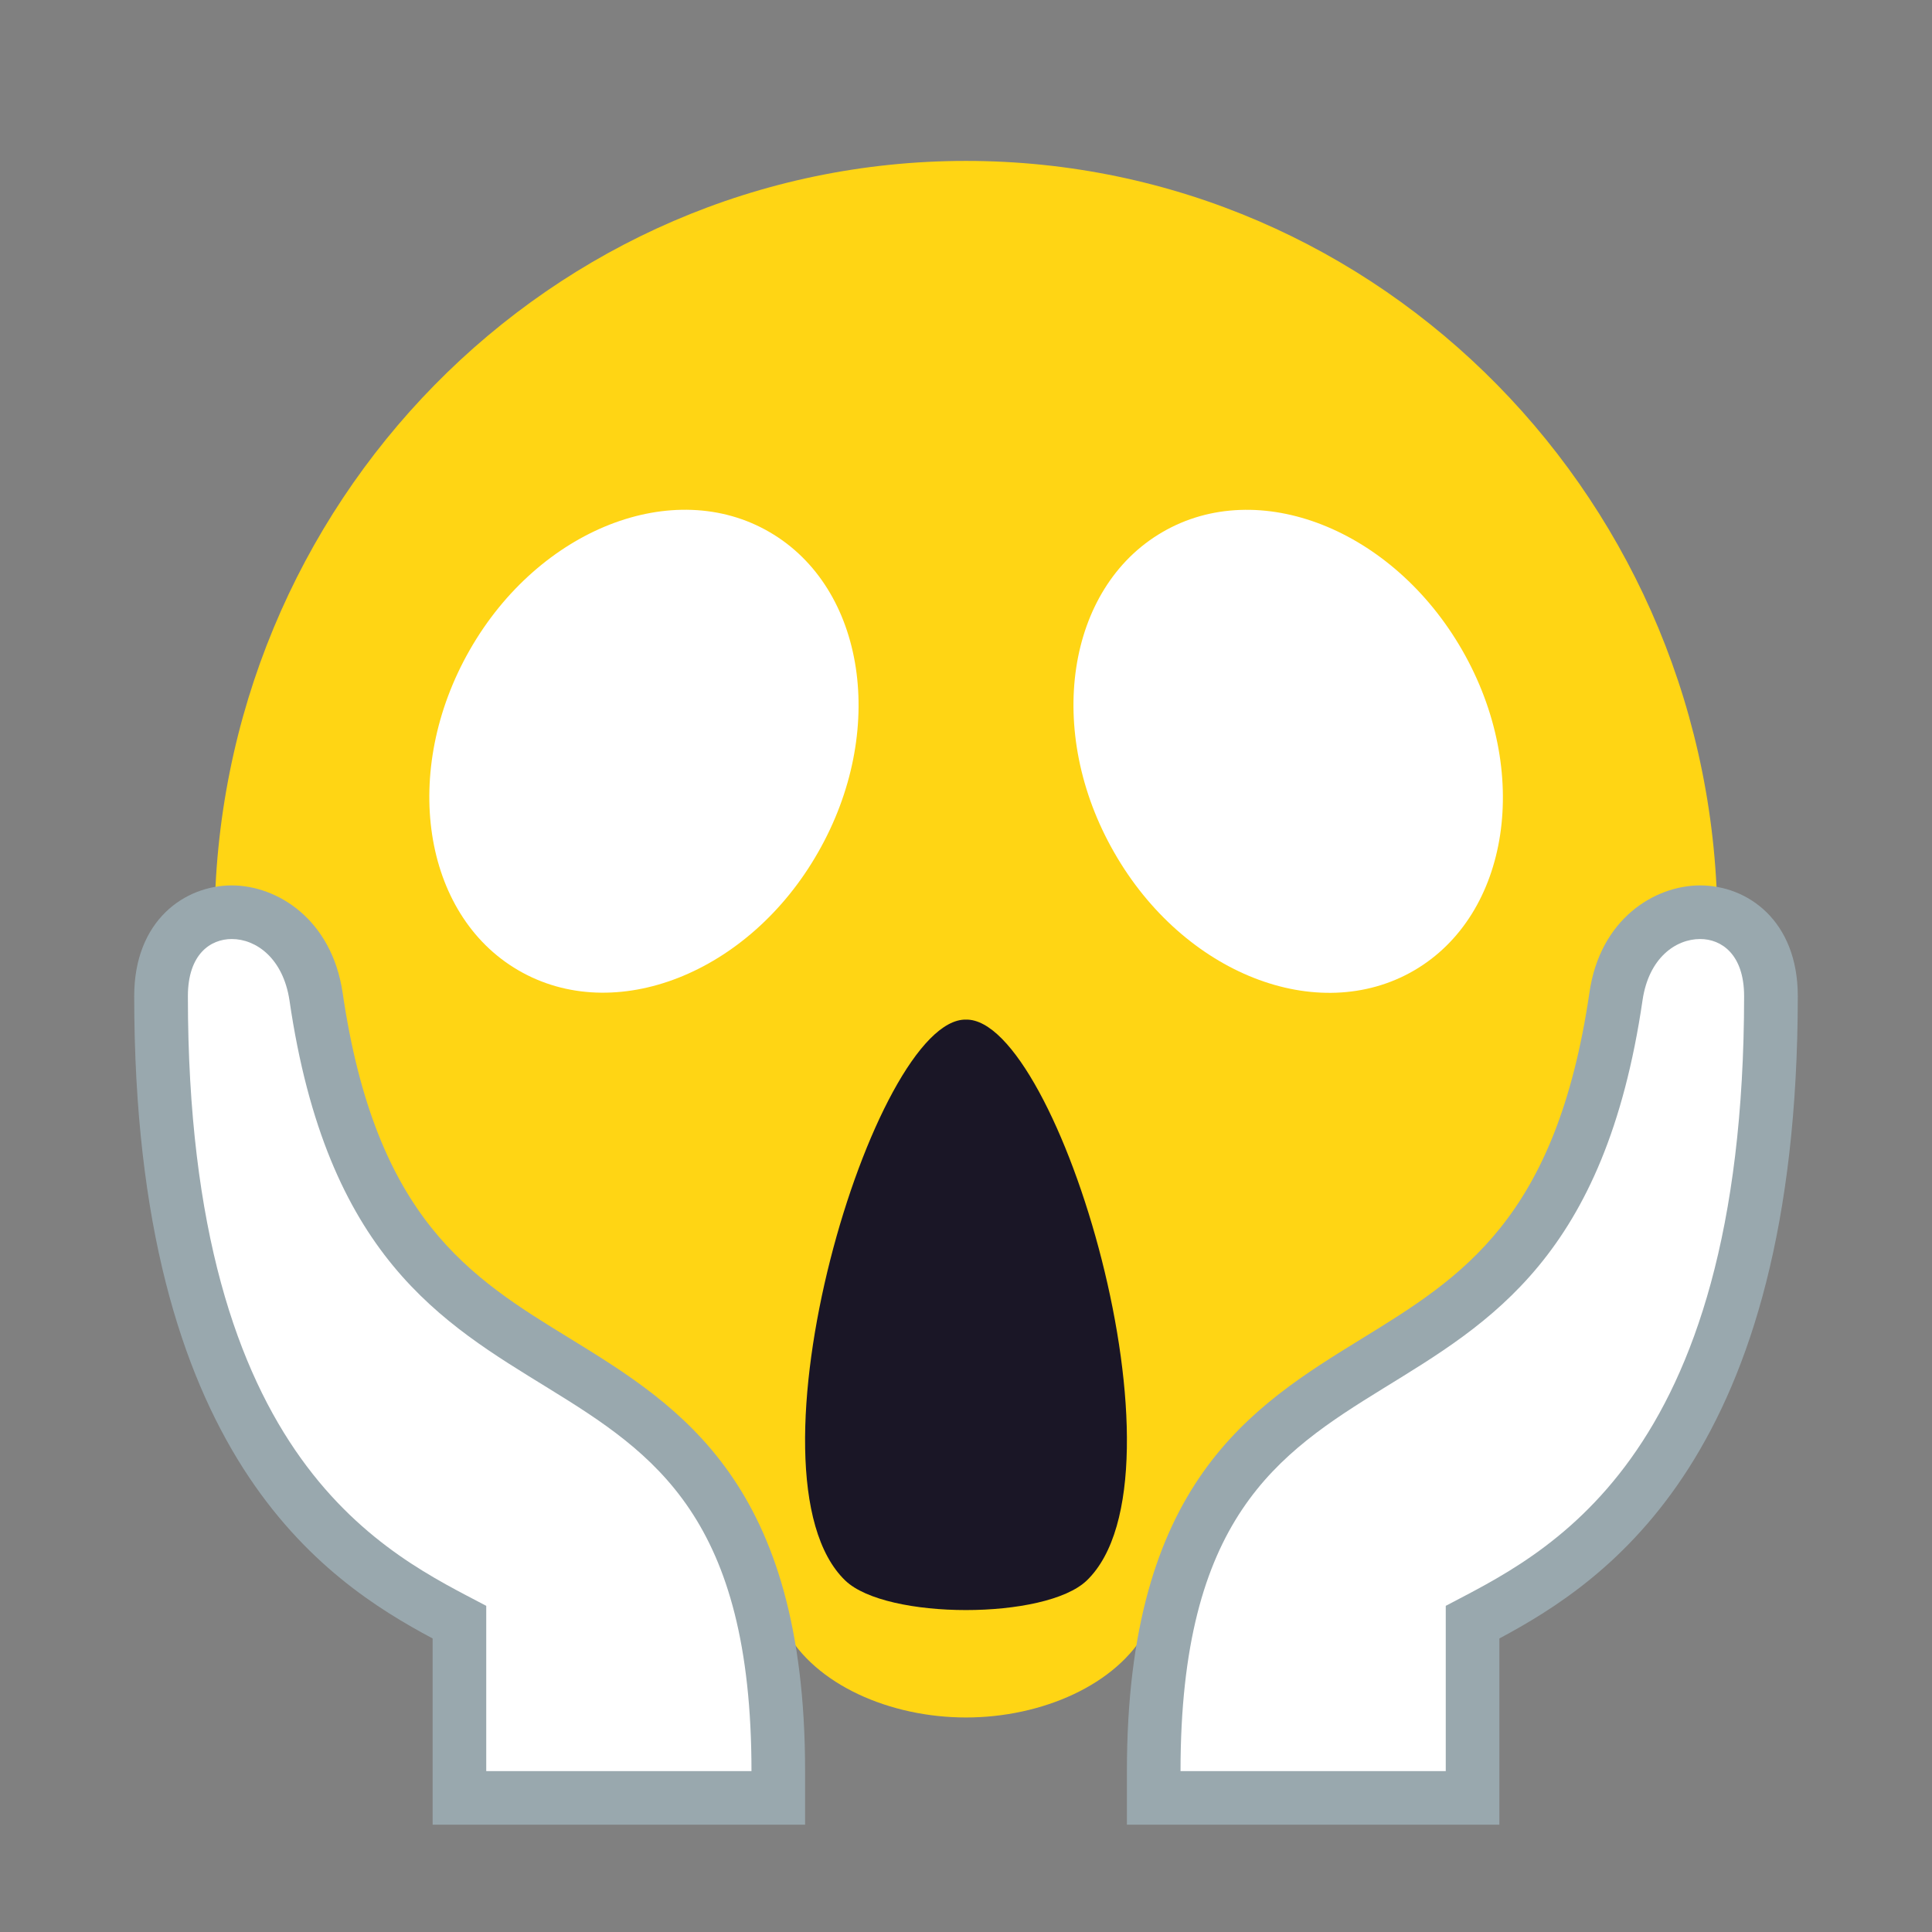 <?xml version="1.0" encoding="UTF-8"?>
<svg xmlns="http://www.w3.org/2000/svg" xmlns:xlink="http://www.w3.org/1999/xlink" width="28px" height="28px" viewBox="0 0 28 28" version="1.1">
<rect x="0" y="0" width="28" height="28" fill="#808080" stroke="none"/>
<g id="surface1">
<path style=" stroke:none;fill-rule:nonzero;fill:rgb(100%,83.529%,7.843%);fill-opacity:1;" d="M 14 2.332 C 7.984 2.332 3.109 7.297 3.109 13.418 C 3.109 19.641 9.898 20.871 11.379 23.617 C 11.812 24.418 12.902 24.891 14 24.891 C 15.098 24.891 16.188 24.418 16.621 23.617 C 18.117 20.844 24.891 19.641 24.891 13.418 C 24.891 7.297 20.016 2.332 14 2.332 Z M 14 2.332 "/>
<path style=" stroke:none;fill-rule:nonzero;fill:rgb(100%,100%,100%);fill-opacity:1;" d="M 21.191 9.422 C 22.199 11.176 21.883 13.258 20.492 14.066 C 19.098 14.875 17.152 14.113 16.148 12.355 C 15.141 10.602 15.453 8.52 16.848 7.711 C 18.238 6.902 20.184 7.668 21.191 9.422 Z M 21.191 9.422 "/>
<path style=" stroke:none;fill-rule:nonzero;fill:rgb(100%,100%,100%);fill-opacity:1;" d="M 11.152 7.711 C 12.547 8.52 12.859 10.602 11.855 12.355 C 10.855 14.109 8.906 14.875 7.512 14.062 C 6.121 13.254 5.805 11.172 6.809 9.418 C 7.812 7.664 9.762 6.902 11.152 7.711 Z M 11.152 7.711 "/>
<path style=" stroke:none;fill-rule:nonzero;fill:rgb(10.196%,8.627%,14.902%);fill-opacity:1;" d="M 14 14.777 C 12.668 14.75 10.668 21.383 12.25 22.906 C 12.844 23.477 15.156 23.477 15.75 22.906 C 17.332 21.383 15.332 14.75 14 14.777 Z M 14 14.777 "/>
<path style=" stroke:none;fill-rule:nonzero;fill:rgb(60%,65.882%,68.235%);fill-opacity:1;" d="M 8.266 19.402 C 6.812 18.512 5.445 17.668 4.965 14.383 C 4.805 13.32 4.016 12.832 3.359 12.832 C 2.68 12.832 1.945 13.336 1.945 14.438 C 1.945 21.094 4.707 22.91 6.27 23.746 L 6.27 26.445 L 11.668 26.445 L 11.668 25.668 C 11.668 21.492 9.859 20.383 8.266 19.402 Z M 8.266 19.402 "/>
<path style=" stroke:none;fill-rule:nonzero;fill:rgb(60%,65.882%,68.235%);fill-opacity:1;" d="M 24.641 12.832 C 23.977 12.832 23.188 13.32 23.035 14.387 C 22.555 17.664 21.188 18.508 19.734 19.402 C 18.141 20.383 16.332 21.492 16.332 25.668 L 16.332 26.445 L 21.73 26.445 L 21.73 23.746 C 23.289 22.91 26.051 21.094 26.055 14.438 C 26.055 13.336 25.32 12.832 24.641 12.832 Z M 24.641 12.832 "/>
<path style=" stroke:none;fill-rule:nonzero;fill:rgb(100%,100%,100%);fill-opacity:1;" d="M 4.195 14.496 C 4.102 13.887 3.711 13.609 3.359 13.609 C 3.051 13.609 2.723 13.828 2.723 14.438 C 2.723 21.258 5.652 22.535 7.047 23.273 L 7.047 25.668 L 10.891 25.668 C 10.891 18.34 5.277 21.926 4.195 14.496 Z M 4.195 14.496 "/>
<path style=" stroke:none;fill-rule:nonzero;fill:rgb(100%,100%,100%);fill-opacity:1;" d="M 24.641 13.609 C 24.285 13.609 23.895 13.883 23.805 14.496 C 22.719 21.926 17.109 18.34 17.109 25.668 L 20.953 25.668 L 20.953 23.273 C 22.348 22.535 25.273 21.258 25.277 14.438 C 25.277 13.828 24.945 13.609 24.641 13.609 Z M 24.641 13.609 "/>
</g>
</svg>
